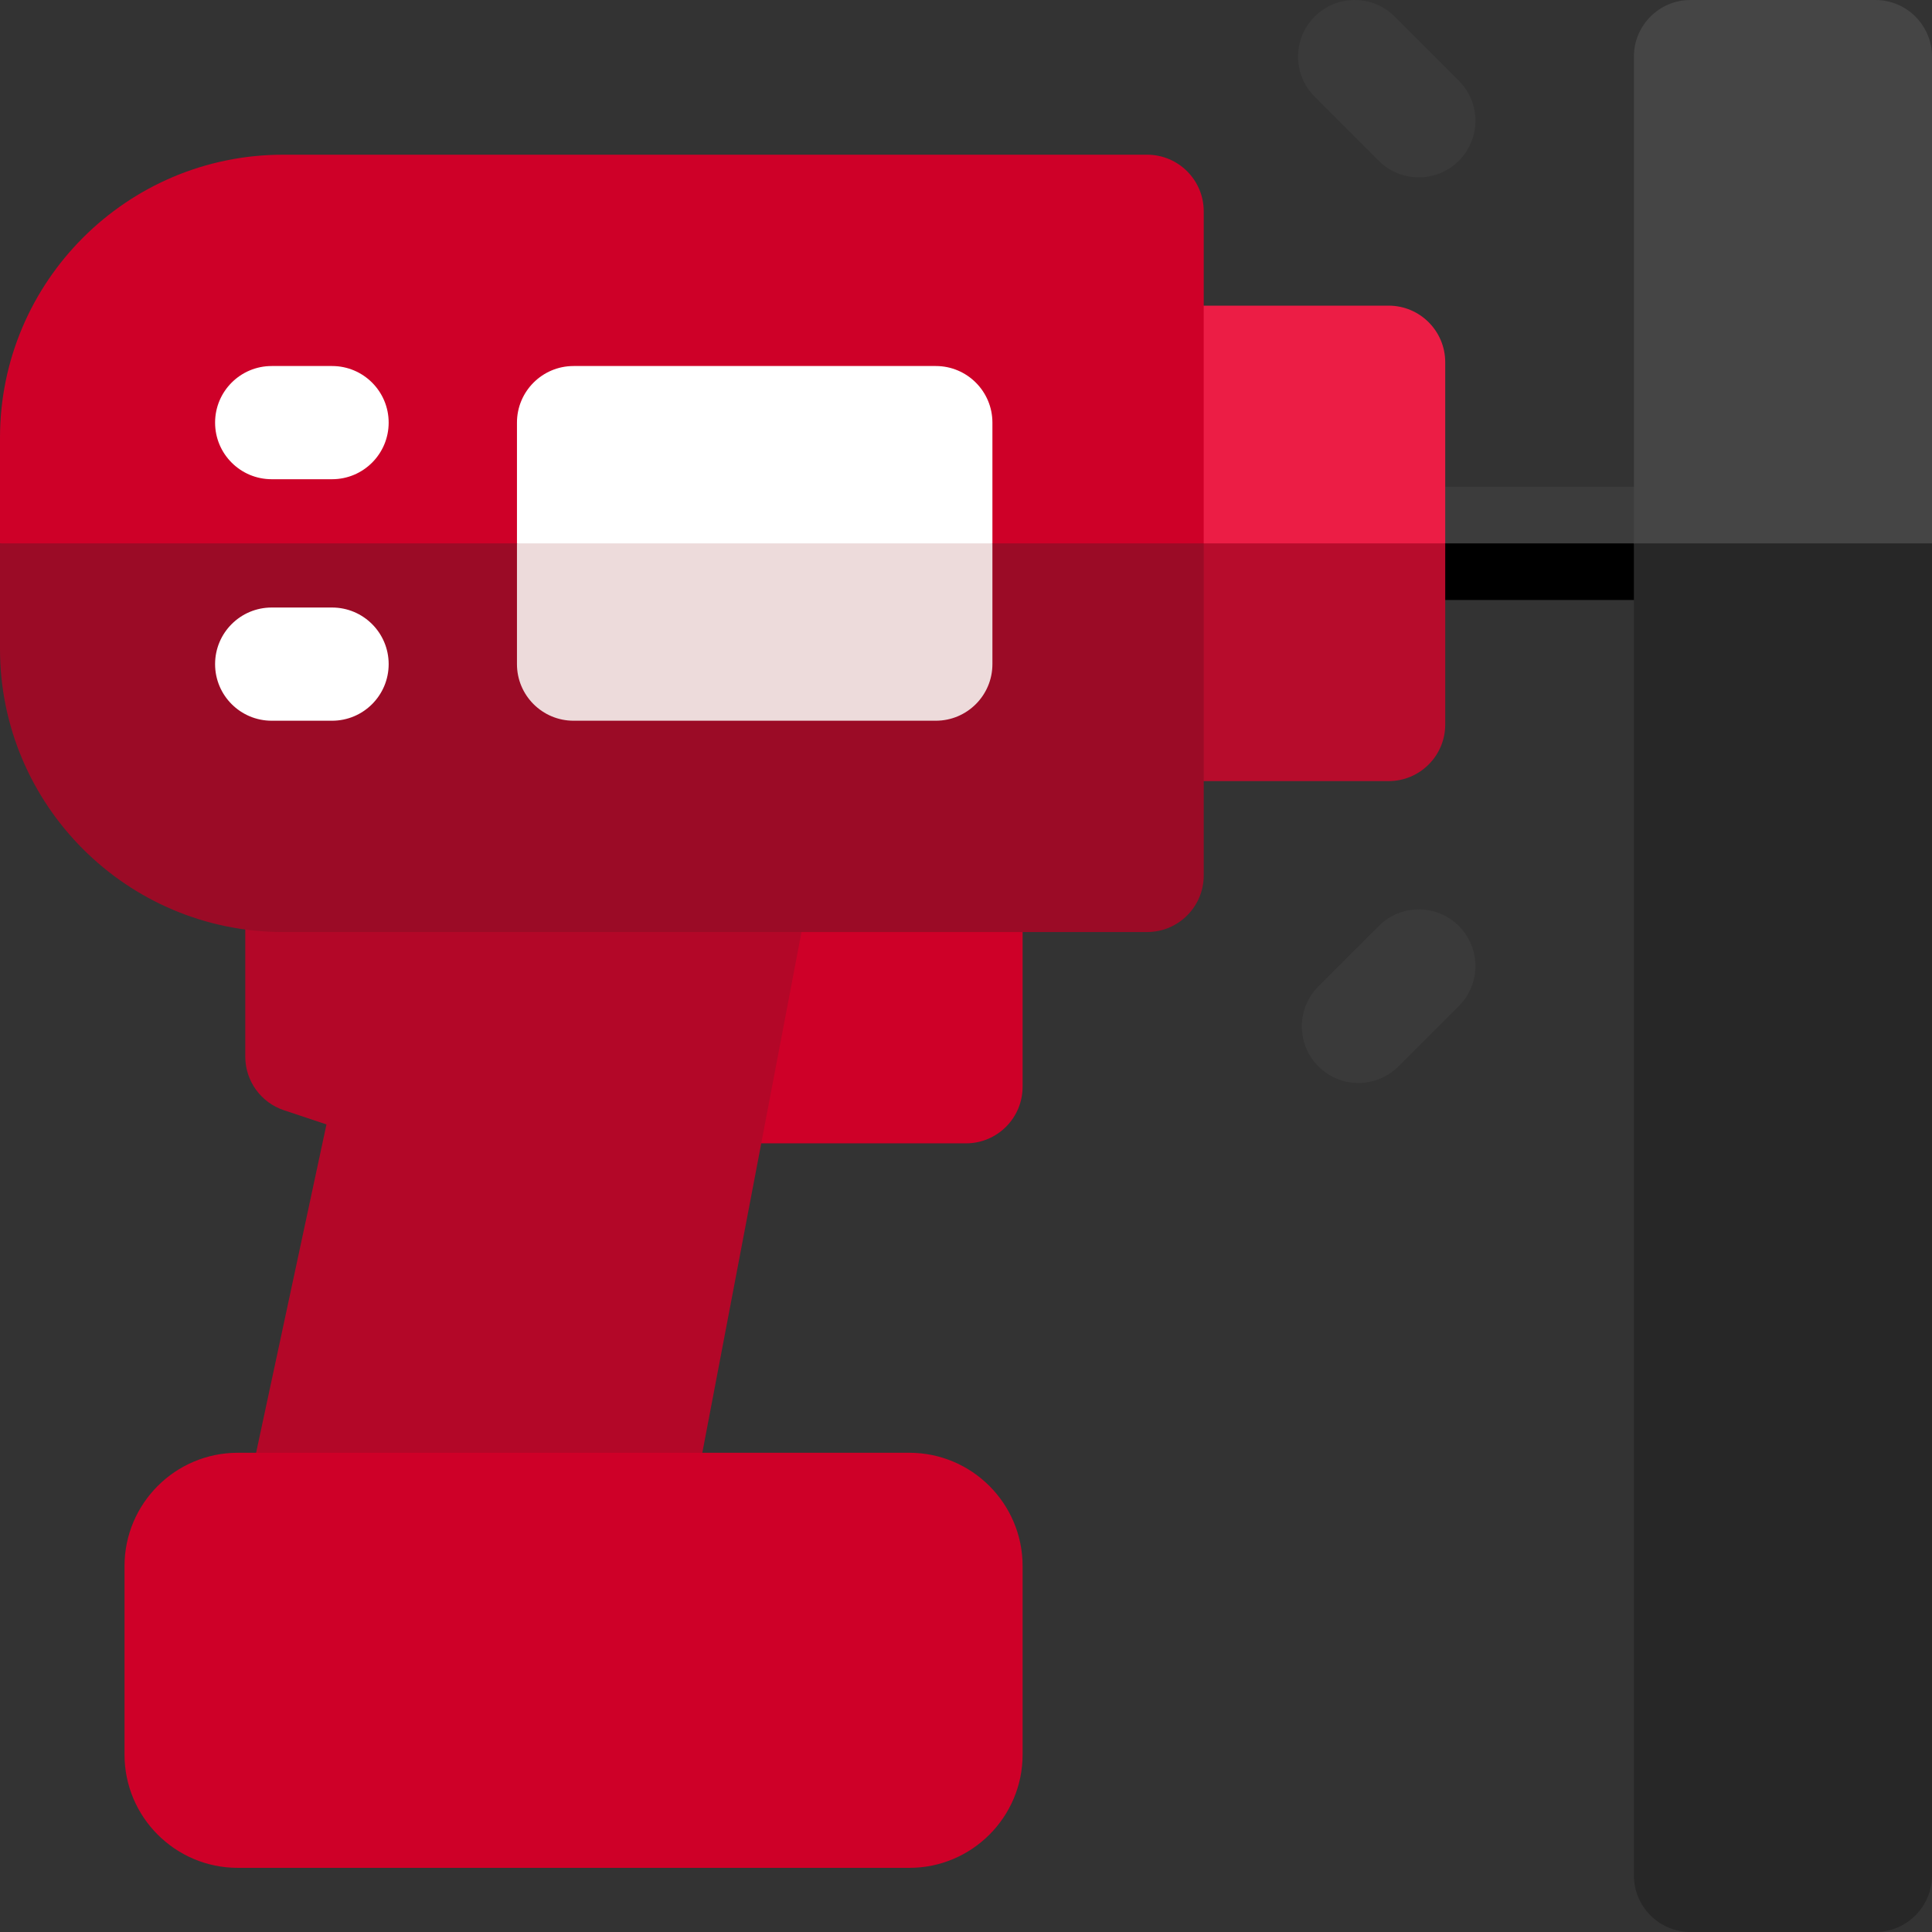 <?xml version="1.0" encoding="UTF-8"?> <svg xmlns="http://www.w3.org/2000/svg" width="512" height="512" viewBox="0 0 512 512" fill="none"><rect x="0" y="0" width="512" height="512" fill="#333333" stroke="none"/><g clip-path="url(#clip0_350_313)"><path d="M271 232V288C271 296.28 264.28 303 256 303H184C175.72 303 169 296.28 169 288V232C169 223.72 175.72 217 184 217H256C264.28 217 271 223.72 271 232Z" fill="#CE0028"></path><path d="M214.729 234.81L182.729 402.81C181.389 409.88 175.199 415 167.999 415H79.999C75.469 415 71.179 412.95 68.329 409.43C65.489 405.91 64.379 401.29 65.329 396.86L86.519 297.98L75.259 294.23C69.129 292.19 64.999 286.46 64.999 280V232C64.999 223.72 71.719 217 79.999 217H199.999C204.469 217 208.709 218.99 211.559 222.44C214.409 225.88 215.569 230.42 214.729 234.81Z" fill="#B30728"></path><path d="M271 415V465C271 481.54 257.54 495 241 495H63C46.46 495 33 481.54 33 465V415C33 398.46 46.46 385 63 385H241C257.54 385 271 398.46 271 415Z" fill="#CE0028"></path><path d="M463 144L413.85 152.66L353 144C353 135.72 359.72 129 368 129H448C456.28 129 463 135.72 463 144Z" fill="#3C3C3C"></path><path d="M463 144C463 152.28 456.28 159 448 159H368C359.72 159 353 152.28 353 144H463Z" fill="black"></path><path d="M383 96V144L332.57 169.17L289 144V96C289 87.72 295.72 81 304 81H368C376.28 81 383 87.72 383 96Z" fill="#EC1D45"></path><path d="M383 144V192C383 200.28 376.28 207 368 207H304C295.72 207 289 200.28 289 192V144H383Z" fill="#B70C2C"></path><path d="M319 56V144L184 217L0 144V116C0 74.64 33.65 41 75 41H304C312.28 41 319 47.72 319 56Z" fill="#CE0028"></path><path d="M319 144V232C319 240.28 312.28 247 304 247H75C33.65 247 0 213.36 0 172V144H319Z" fill="#9B0B26"></path><path d="M88 191H72C63.716 191 57 184.284 57 176C57 167.716 63.716 161 72 161H88C96.284 161 103 167.716 103 176C103 184.284 96.284 191 88 191Z" fill="white"></path><path d="M88 127H72C63.716 127 57 120.284 57 112C57 103.716 63.716 97 72 97H88C96.284 97 103 103.716 103 112C103 120.284 96.284 127 88 127Z" fill="white"></path><path d="M263 112V144L196.57 175.5L137 144V112C137 103.72 143.72 97 152 97H248C256.28 97 263 103.72 263 112Z" fill="white"></path><path d="M263 144V176C263 184.28 256.28 191 248 191H152C143.72 191 137 184.28 137 176V144H263Z" fill="#EDDBDB"></path><path d="M359.999 287C356.16 287 352.321 285.535 349.393 282.606C343.536 276.749 343.536 267.251 349.393 261.393L365.393 245.393C371.25 239.536 380.748 239.536 386.606 245.393C392.464 251.25 392.464 260.748 386.606 266.606L370.606 282.606C367.677 285.535 363.838 287 359.999 287Z" fill="#3A3A3A"></path><path d="M375.999 47C372.16 47 368.321 45.535 365.393 42.606L348.393 25.606C342.536 19.749 342.536 10.251 348.393 4.393C354.25 -1.464 363.748 -1.464 369.606 4.393L386.606 21.393C392.464 27.25 392.464 36.748 386.606 42.606C383.677 45.535 379.838 47 375.999 47Z" fill="#3A3A3A"></path><path d="M512 15V144C512 144 499.21 173.94 473.51 173.94C447.81 173.94 433 144 433 144V15C433 6.72 439.72 0 448 0H497C505.28 0 512 6.72 512 15Z" fill="#454545"></path><path d="M512 144V497C512 505.28 505.28 512 497 512H448C439.72 512 433 505.28 433 497V144H512Z" fill="#272727"></path></g><defs><clipPath id="clip0_350_313"><rect width="512" height="512" fill="white"></rect></clipPath></defs></svg> 